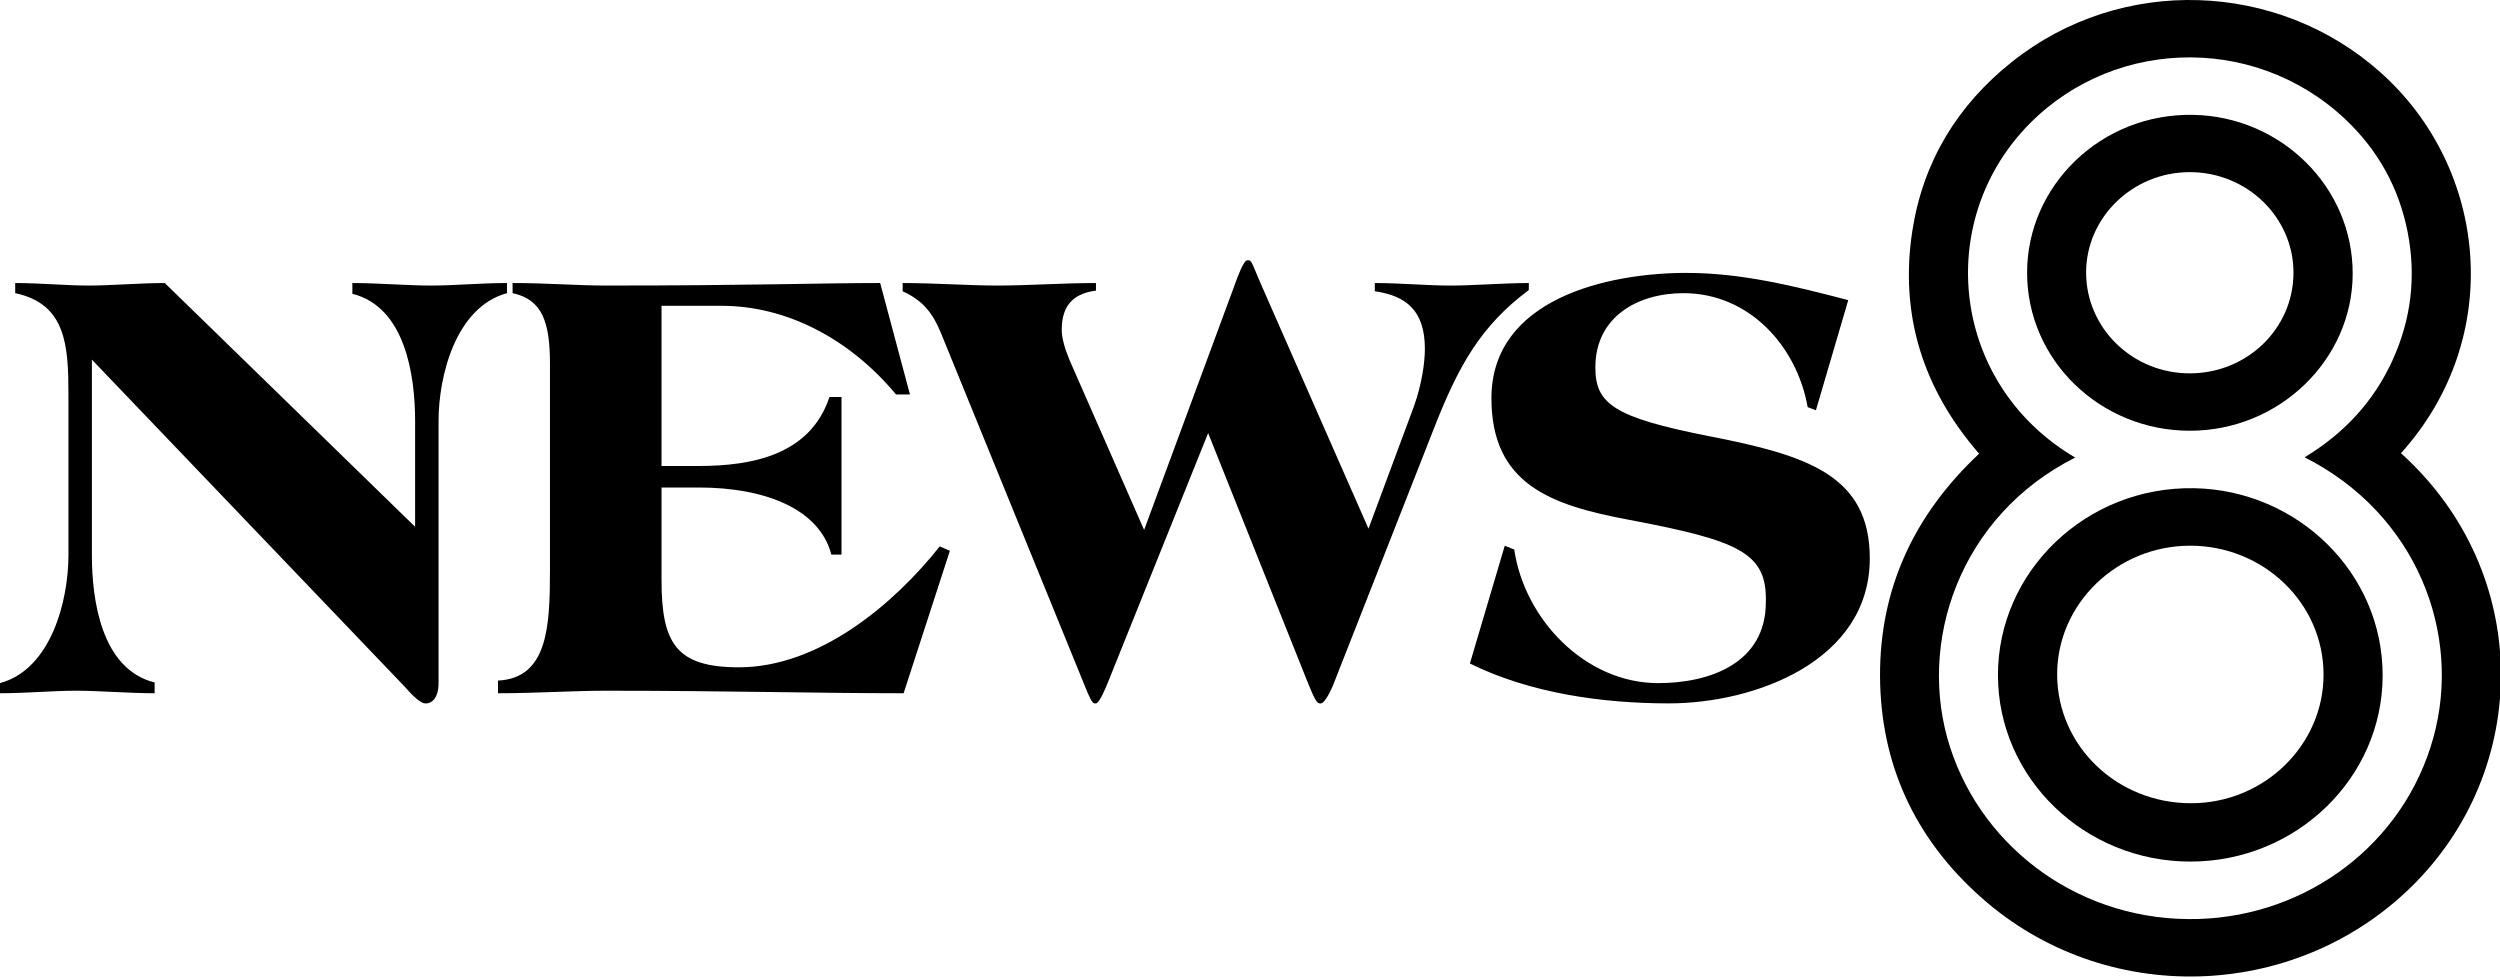 <?xml version="1.0" encoding="UTF-8" standalone="no"?>
<!-- Created with Inkscape (http://www.inkscape.org/) -->

<svg
   width="341.882mm"
   height="133.783mm"
   viewBox="0 0 341.882 133.783"
   version="1.1"
   id="svg1"
   inkscape:version="1.3.2 (091e20e, 2023-11-25, custom)"
   sodipodi:docname="WFAA News 8 (1984).svg"
   xmlns:inkscape="http://www.inkscape.org/namespaces/inkscape"
   xmlns:sodipodi="http://sodipodi.sourceforge.net/DTD/sodipodi-0.dtd"
   xmlns="http://www.w3.org/2000/svg"
   xmlns:svg="http://www.w3.org/2000/svg">
  <sodipodi:namedview
     id="namedview1"
     pagecolor="#ffffff"
     bordercolor="#000000"
     borderopacity="0.25"
     inkscape:showpageshadow="2"
     inkscape:pageopacity="0.0"
     inkscape:pagecheckerboard="0"
     inkscape:deskcolor="#d1d1d1"
     inkscape:document-units="mm"
     inkscape:zoom="0.70822811"
     inkscape:cx="591.6173"
     inkscape:cy="81.188531"
     inkscape:window-width="1920"
     inkscape:window-height="991"
     inkscape:window-x="-9"
     inkscape:window-y="-9"
     inkscape:window-maximized="1"
     inkscape:current-layer="layer1" />
  <defs
     id="defs1" />
  <g
     inkscape:label="Layer 1"
     inkscape:groupmode="layer"
     id="layer1"
     transform="translate(63.835,-70.527)">
    <g
       id="g3"
       transform="matrix(0.137,0,0,0.133,192.95,70.247)">
      <path
         d="m 522.3,468.1 c 132,122.6 130.8,325.1 9.6,446.6 C 415,1032 226.4,1037.6 103.4,925 36.8,864.2 2.7,787.5 2.3,697.2 2,607.1 36.4,531.2 101.2,468.6 45.2,402.2 21.7,325.9 34.5,239.8 45,169.2 78.9,110.8 134.1,65.6 c 109.1,-89.4 265.2,-83.1 367.5,10.7 107.9,98.9 124.7,273 20.7,391.8 z m -325.2,4.5 C 81.8,532.3 38.3,663.3 72.4,771 105.7,876.3 204.7,950.7 320.4,947 428.6,943.6 525.1,870.3 554.6,760.7 583.5,653.4 537.9,530.5 426.1,472.3 465.4,447.9 495,415 513.7,372.9 532.5,330.6 537.6,286.5 529,241 520.4,195.6 499.6,156.6 466.5,124.5 373.9,34.7 227.1,41.2 143.4,138.3 56.6,239.2 76.8,399.6 197.1,472.6 Z"
         id="path1" />
      <path
         d="M 312.1,888 C 206.3,888 120.2,802.1 120,696.5 119.8,590.2 207.5,501.9 316.2,504.1 418.7,506.2 504.2,590.7 504,696.9 503.8,802.2 417.7,888 312.1,888 Z M 179.1,695.8 C 179.3,769.2 239,828.2 313,828 385.7,827.9 445.2,768.2 445,695.5 444.9,622.3 385.1,563.1 311.7,563.2 c -73,0.1 -132.8,59.9 -132.6,132.6 z"
         id="path2" />
      <path
         d="m 311.6,445 c -89.8,0 -162.7,-72.9 -162.5,-162.8 0.1,-89.2 73.8,-163.8 165.9,-162 87.4,1.7 159.5,74 159.1,163.9 C 473.6,372.3 400.6,445 311.6,445 Z m -0.2,-59 C 368.8,386 415,339.8 415,282.5 415,225.5 368.6,179.2 311.7,179.1 254.6,179 207.9,225.6 208,282.6 208.2,339.7 254.4,386 311.4,386 Z"
         id="path3" />
    </g>
    <path
       id="path6"
       style="font-weight:800;font-size:42.278px;font-family:'Americana Std';-inkscape-font-specification:'Americana Std, Ultra-Bold';fill-rule:evenodd;stroke-width:4.098;stroke-linecap:square;stroke-miterlimit:7;paint-order:fill markers stroke"
       d="m 106.754,106.115 c -0.52,0 -1.3,2.164 -1.647,3.116 L 92.627,142.996 82.4,119.708 c -0.607,-1.472 -1.04,-2.944 -1.04,-4.069 0,-3.809 2.08,-5.021 4.68,-5.368 v -1.039 c -4.42,0 -9.446,0.346 -13.433,0.346 -3.987,0 -8.58,-0.346 -13,-0.346 v 1.126 c 2.86,1.299 4.16,3.117 5.2,5.627 l 19.414,47.616 c 0.953,2.424 1.3,3.117 1.646,3.117 h 0.174 c 0.433,0 1.3,-1.991 1.733,-3.117 l 13.607,-33.85 13.52,33.85 c 0.953,2.337 1.3,3.117 1.733,3.117 h 0.174 c 0.52,0 1.473,-1.905 1.906,-3.117 l 13.434,-34.197 c 3.467,-8.917 6.5,-14.285 13.087,-19.219 v -0.952 c -3.467,0 -7.54,0.346 -10.747,0.346 -3.207,0 -6.76,-0.346 -10.313,-0.346 v 1.126 c 4.247,0.606 6.846,2.597 6.846,7.878 0,1.905 -0.433,4.848 -1.473,7.792 l -6.24,16.795 -14.734,-33.504 c -0.953,-2.164 -1.213,-3.203 -1.647,-3.203 z m 60.061,1.731 c -10.833,0 -26.693,3.55 -26.693,17.142 0,11.774 8.147,14.631 18.807,16.622 15.08,2.857 18.893,4.502 18.72,11.254 0,8.398 -7.713,11.082 -14.733,11.082 -9.967,0 -18.287,-8.744 -19.673,-18.267 l -1.3,-0.519 -4.767,16.103 c 8.233,4.069 18.114,5.455 27.214,5.455 11.787,0 27.473,-5.8 27.473,-19.825 0,-11.428 -8.667,-14.112 -21.927,-16.709 -13.26,-2.597 -15.6,-4.502 -15.6,-9.436 0,-6.839 5.72,-10.129 12.047,-10.129 9.013,0 15.513,7.272 16.986,15.583 l 1.127,0.433 4.42,-15.064 c -7.28,-1.905 -14.561,-3.723 -22.101,-3.723 z m -228.571,1.385 v 1.385 c 6.933,1.472 7.28,7.099 7.28,13.852 v 21.99 c 0,6.147 -2.34,15.584 -9.36,17.488 v 1.385 c 3.553,0 7.193,-0.346 10.4,-0.346 3.207,0 7.193,0.346 10.747,0.346 v -1.472 c -7.28,-1.818 -8.58,-11.255 -8.58,-17.401 v -26.751 l 42.727,44.672 c 0.78,0.866 2.08,2.338 2.86,2.338 h 0.173 c 0.607,0 1.647,-0.606 1.647,-2.77 v -35.842 c 0,-6.147 2.34,-15.584 9.36,-17.488 v -1.385 c -3.553,0 -7.193,0.346 -10.4,0.346 -3.207,0 -7.193,-0.346 -10.747,-0.346 v 1.472 c 7.28,1.818 8.58,11.255 8.58,17.402 v 14.458 L -41.301,109.232 c -3.38,0 -7.28,0.346 -10.4,0.346 -3.12,0 -6.674,-0.346 -10.054,-0.346 z m 68.017,0 v 1.385 c 4.073,0.866 5.114,3.982 5.114,9.696 v 28.224 c 0,7.792 -0.347,14.717 -7.107,15.064 v 1.732 c 2.6,0 5.113,-0.087 7.627,-0.173 2.427,-0.087 4.853,-0.173 7.107,-0.173 16.813,0 28.774,0.346 40.734,0.346 l 6.327,-19.479 -1.387,-0.606 c -6.24,7.878 -16.467,16.536 -27.473,16.536 -8.58,0 -10.573,-3.29 -10.573,-11.947 v -12.64 h 5.114 c 8.927,0 16.467,2.857 18.113,9.177 h 1.387 v -21.557 h -1.647 c -2.6,7.878 -10.486,9.436 -17.853,9.436 h -5.114 v -21.904 h 8.234 c 8.753,0 17.42,4.415 23.834,12.121 h 1.906 l -4.074,-15.237 c -4.16,0 -8.493,0.086 -14.3,0.173 -5.807,0.087 -13.087,0.173 -23.227,0.173 -1.907,0 -3.986,-0.087 -6.066,-0.173 -2.08,-0.087 -4.334,-0.173 -6.674,-0.173 z" />
  </g>
</svg>
